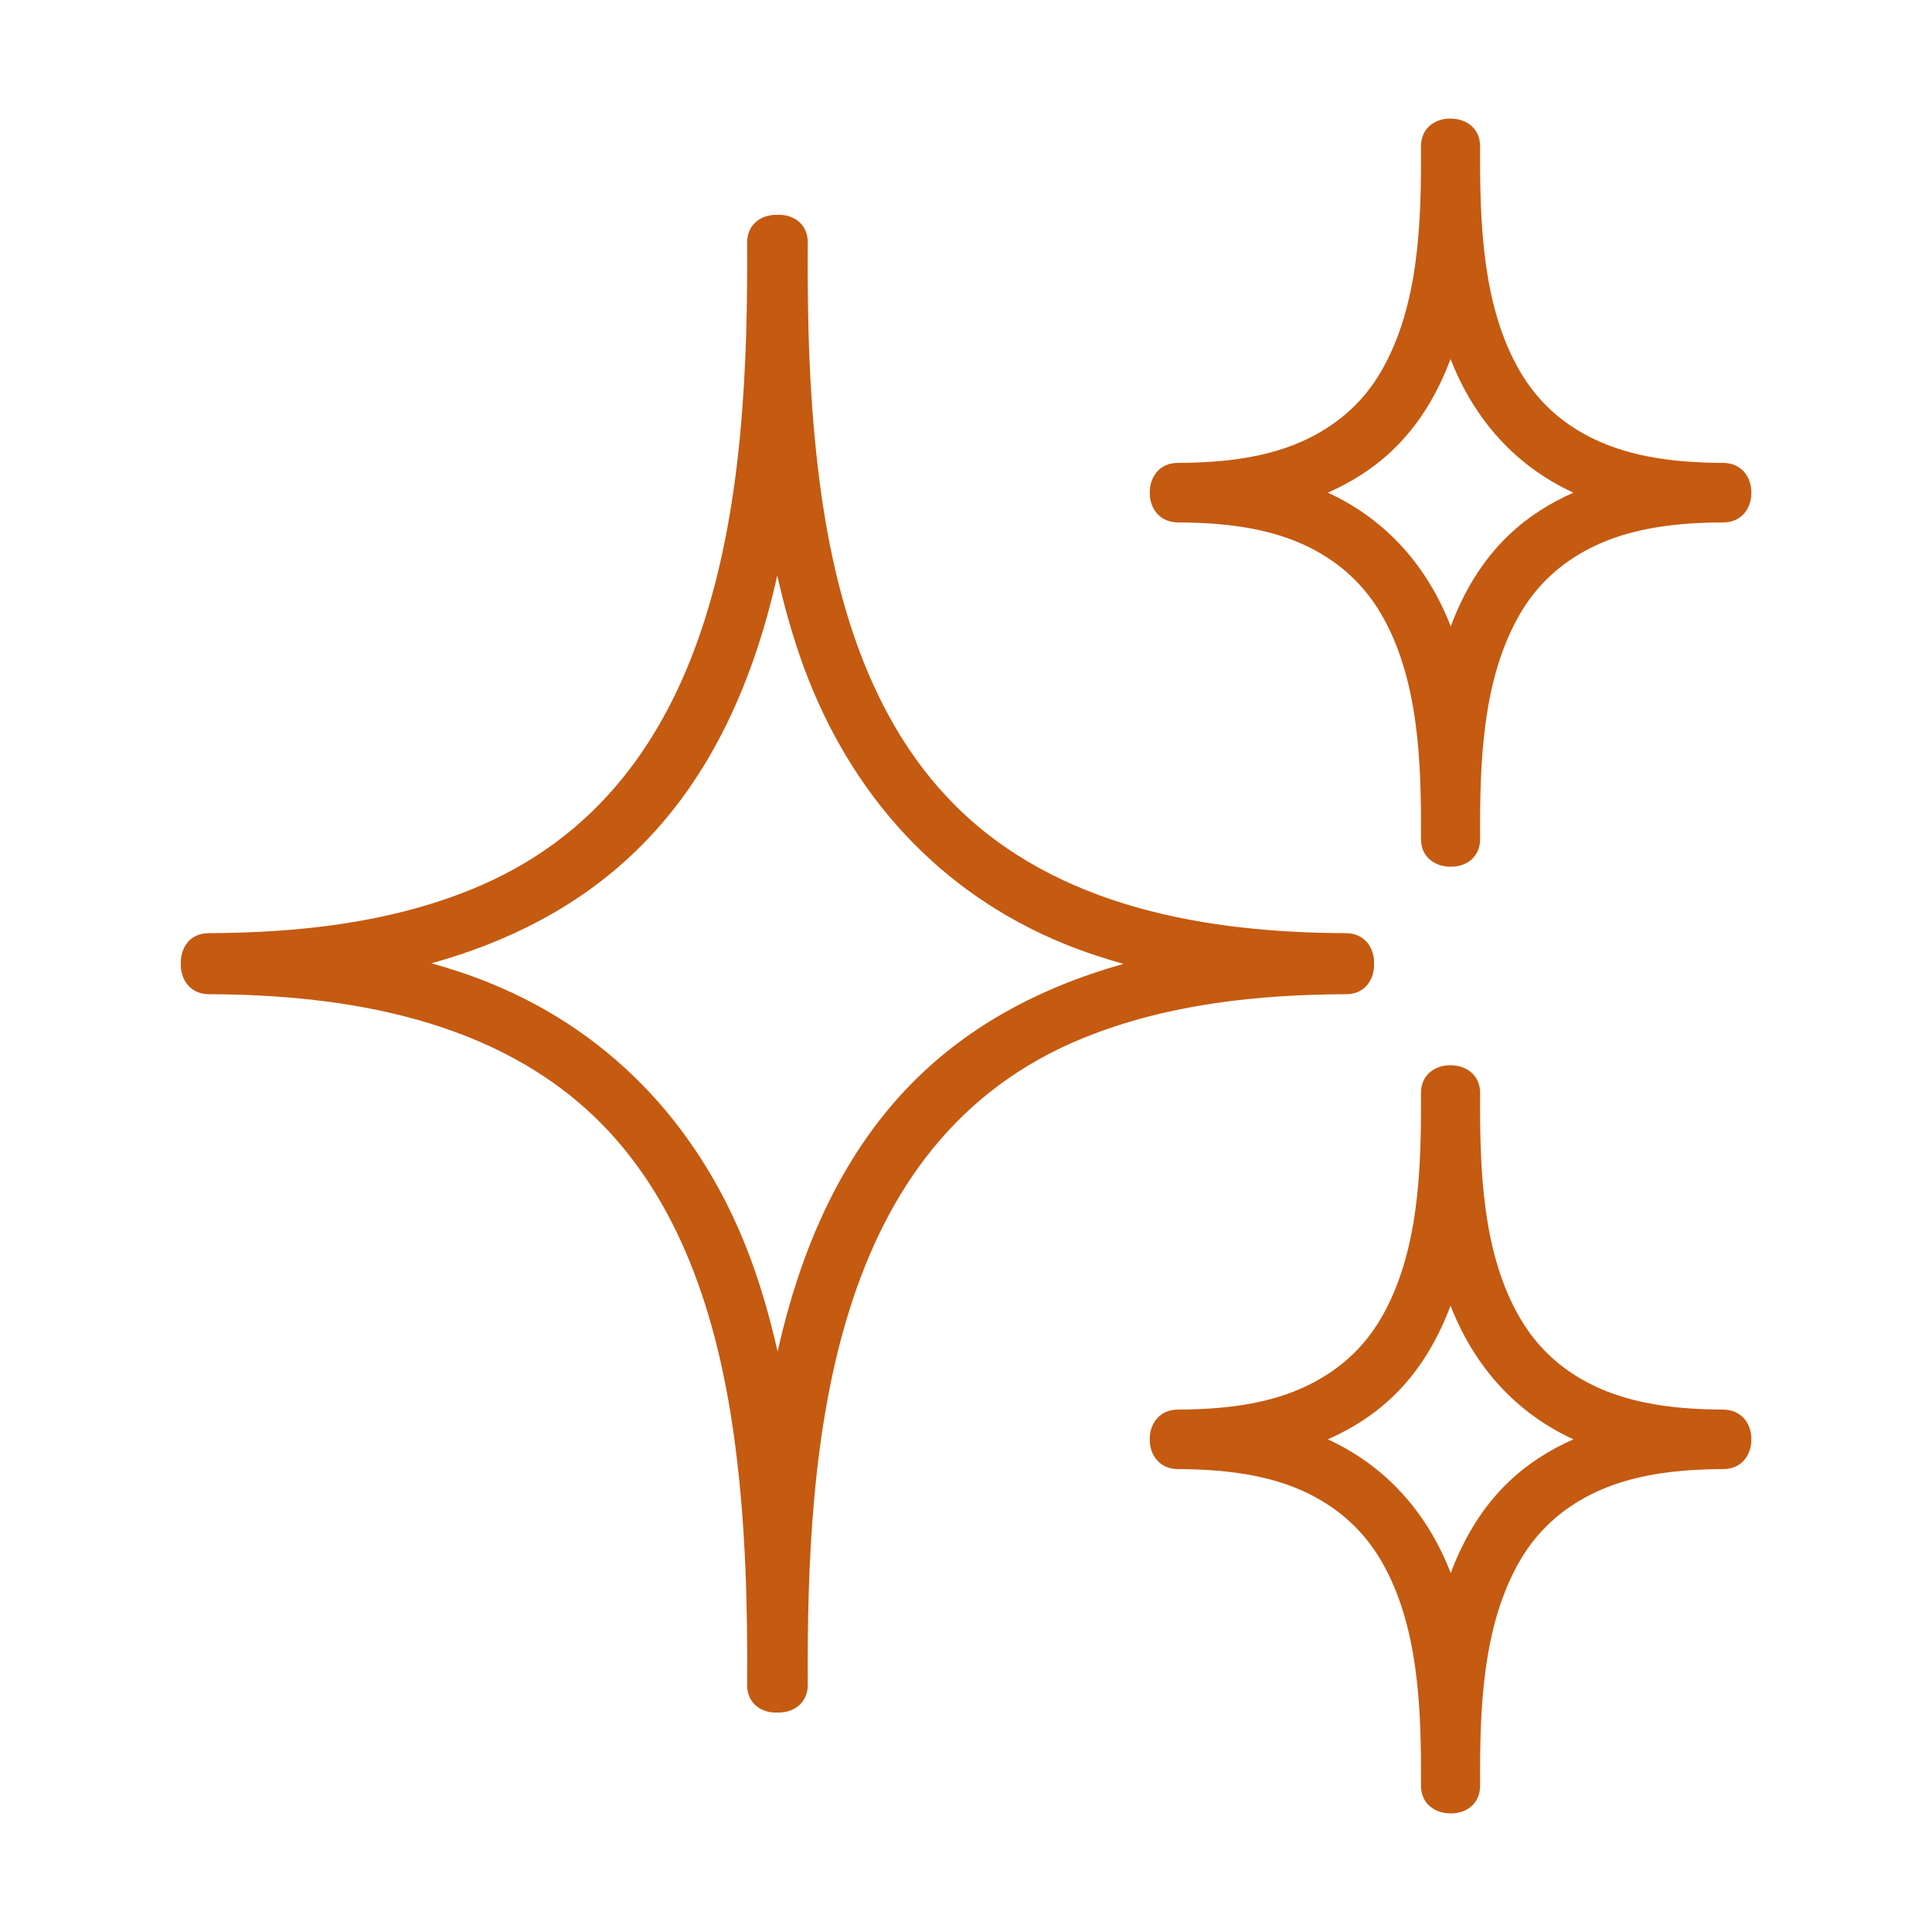 <svg xmlns="http://www.w3.org/2000/svg" version="1.1" xmlns:xlink="http://www.w3.org/1999/xlink" width="512" height="512" x="0" y="0" viewBox="0 0 100 100" style="enable-background:new 0 0 512 512" xml:space="preserve" class=""><g><path d="M71.12 49.88c.03-.77-.45-1.57-1.44-1.58-7.2-.02-14.97-1.33-20.26-6.63-4.41-4.42-6.22-10.72-7-16.76-.53-4.09-.64-8.23-.61-12.35.01-1-.79-1.48-1.57-1.44-.77-.03-1.57.44-1.57 1.44.07 12.37-1.03 28.15-14.33 33.5-4.29 1.73-8.95 2.22-13.54 2.24-1 0-1.47.8-1.44 1.58-.03.77.45 1.57 1.44 1.58 7.2.02 14.97 1.33 20.26 6.63 4.41 4.42 6.22 10.72 7 16.76.53 4.09.64 8.23.61 12.35-.01 1 .79 1.48 1.57 1.44.77.03 1.57-.44 1.57-1.44-.07-12.37 1.03-28.15 14.33-33.5 4.29-1.73 8.95-2.22 13.54-2.24.99 0 1.47-.8 1.44-1.58zm-23.56 5.83c-3.96 3.83-6.13 8.95-7.31 14.25-.37-1.63-.82-3.24-1.4-4.81-2.42-6.52-6.96-11.6-13.45-14.25-1-.41-2.03-.75-3.07-1.04 3.92-1.09 7.59-2.91 10.59-5.82 3.96-3.83 6.13-8.95 7.31-14.25.37 1.63.82 3.24 1.4 4.81 2.42 6.52 6.96 11.6 13.45 14.25 1 .41 2.03.75 3.07 1.04-3.92 1.1-7.59 2.92-10.59 5.82zM89.2 23.96c-2.3-.01-4.72-.25-6.81-1.29-1.6-.79-2.82-1.93-3.7-3.42-1.98-3.37-2.1-7.75-2.08-11.66.01-.98-.77-1.46-1.53-1.45-.76-.02-1.54.46-1.53 1.45.02 3.91-.1 8.28-2.08 11.66-.87 1.49-2.1 2.62-3.7 3.42-2.09 1.04-4.51 1.28-6.81 1.29-.98 0-1.46.78-1.45 1.54-.01.76.47 1.53 1.45 1.54 2.3.01 4.72.25 6.81 1.29 1.6.8 2.82 1.93 3.7 3.42 1.98 3.37 2.1 7.75 2.08 11.66-.01.98.77 1.46 1.53 1.45.76.02 1.54-.46 1.53-1.45-.02-3.91.1-8.28 2.08-11.66.87-1.49 2.1-2.62 3.7-3.42 2.09-1.04 4.51-1.28 6.81-1.29.98 0 1.46-.78 1.45-1.54.01-.76-.47-1.53-1.45-1.54zm-11.12 3.75c-1.38 1.32-2.33 2.95-2.99 4.71-1.21-3.11-3.34-5.53-6.36-6.92 1.22-.54 2.36-1.25 3.36-2.21 1.38-1.32 2.33-2.95 2.99-4.71 1.21 3.11 3.34 5.53 6.36 6.92-1.22.54-2.36 1.25-3.36 2.21zM89.2 72.96c-2.3-.01-4.72-.25-6.81-1.29-1.6-.79-2.82-1.93-3.7-3.42-1.98-3.37-2.1-7.75-2.08-11.66.01-.98-.77-1.46-1.53-1.45-.76-.02-1.54.46-1.53 1.45.02 3.91-.1 8.28-2.08 11.66-.87 1.49-2.1 2.62-3.7 3.42-2.09 1.04-4.51 1.28-6.81 1.29-.98 0-1.46.78-1.45 1.54-.01.76.47 1.53 1.45 1.54 2.3.01 4.72.25 6.81 1.29 1.6.8 2.82 1.93 3.7 3.42 1.98 3.37 2.1 7.75 2.08 11.66-.01.98.77 1.46 1.53 1.45.76.02 1.54-.46 1.53-1.45-.02-3.91.1-8.28 2.08-11.66.87-1.49 2.1-2.62 3.7-3.42 2.09-1.04 4.51-1.28 6.81-1.29.98 0 1.46-.78 1.45-1.54.01-.76-.47-1.53-1.45-1.54zm-11.12 3.75c-1.38 1.32-2.33 2.95-2.99 4.71-1.21-3.11-3.34-5.53-6.36-6.92 1.22-.54 2.36-1.25 3.36-2.21 1.38-1.32 2.33-2.95 2.99-4.71 1.21 3.11 3.34 5.53 6.36 6.92-1.22.54-2.36 1.25-3.36 2.21z" fill="#c55a11" opacity="1" data-original="#000000"></path></g></svg>